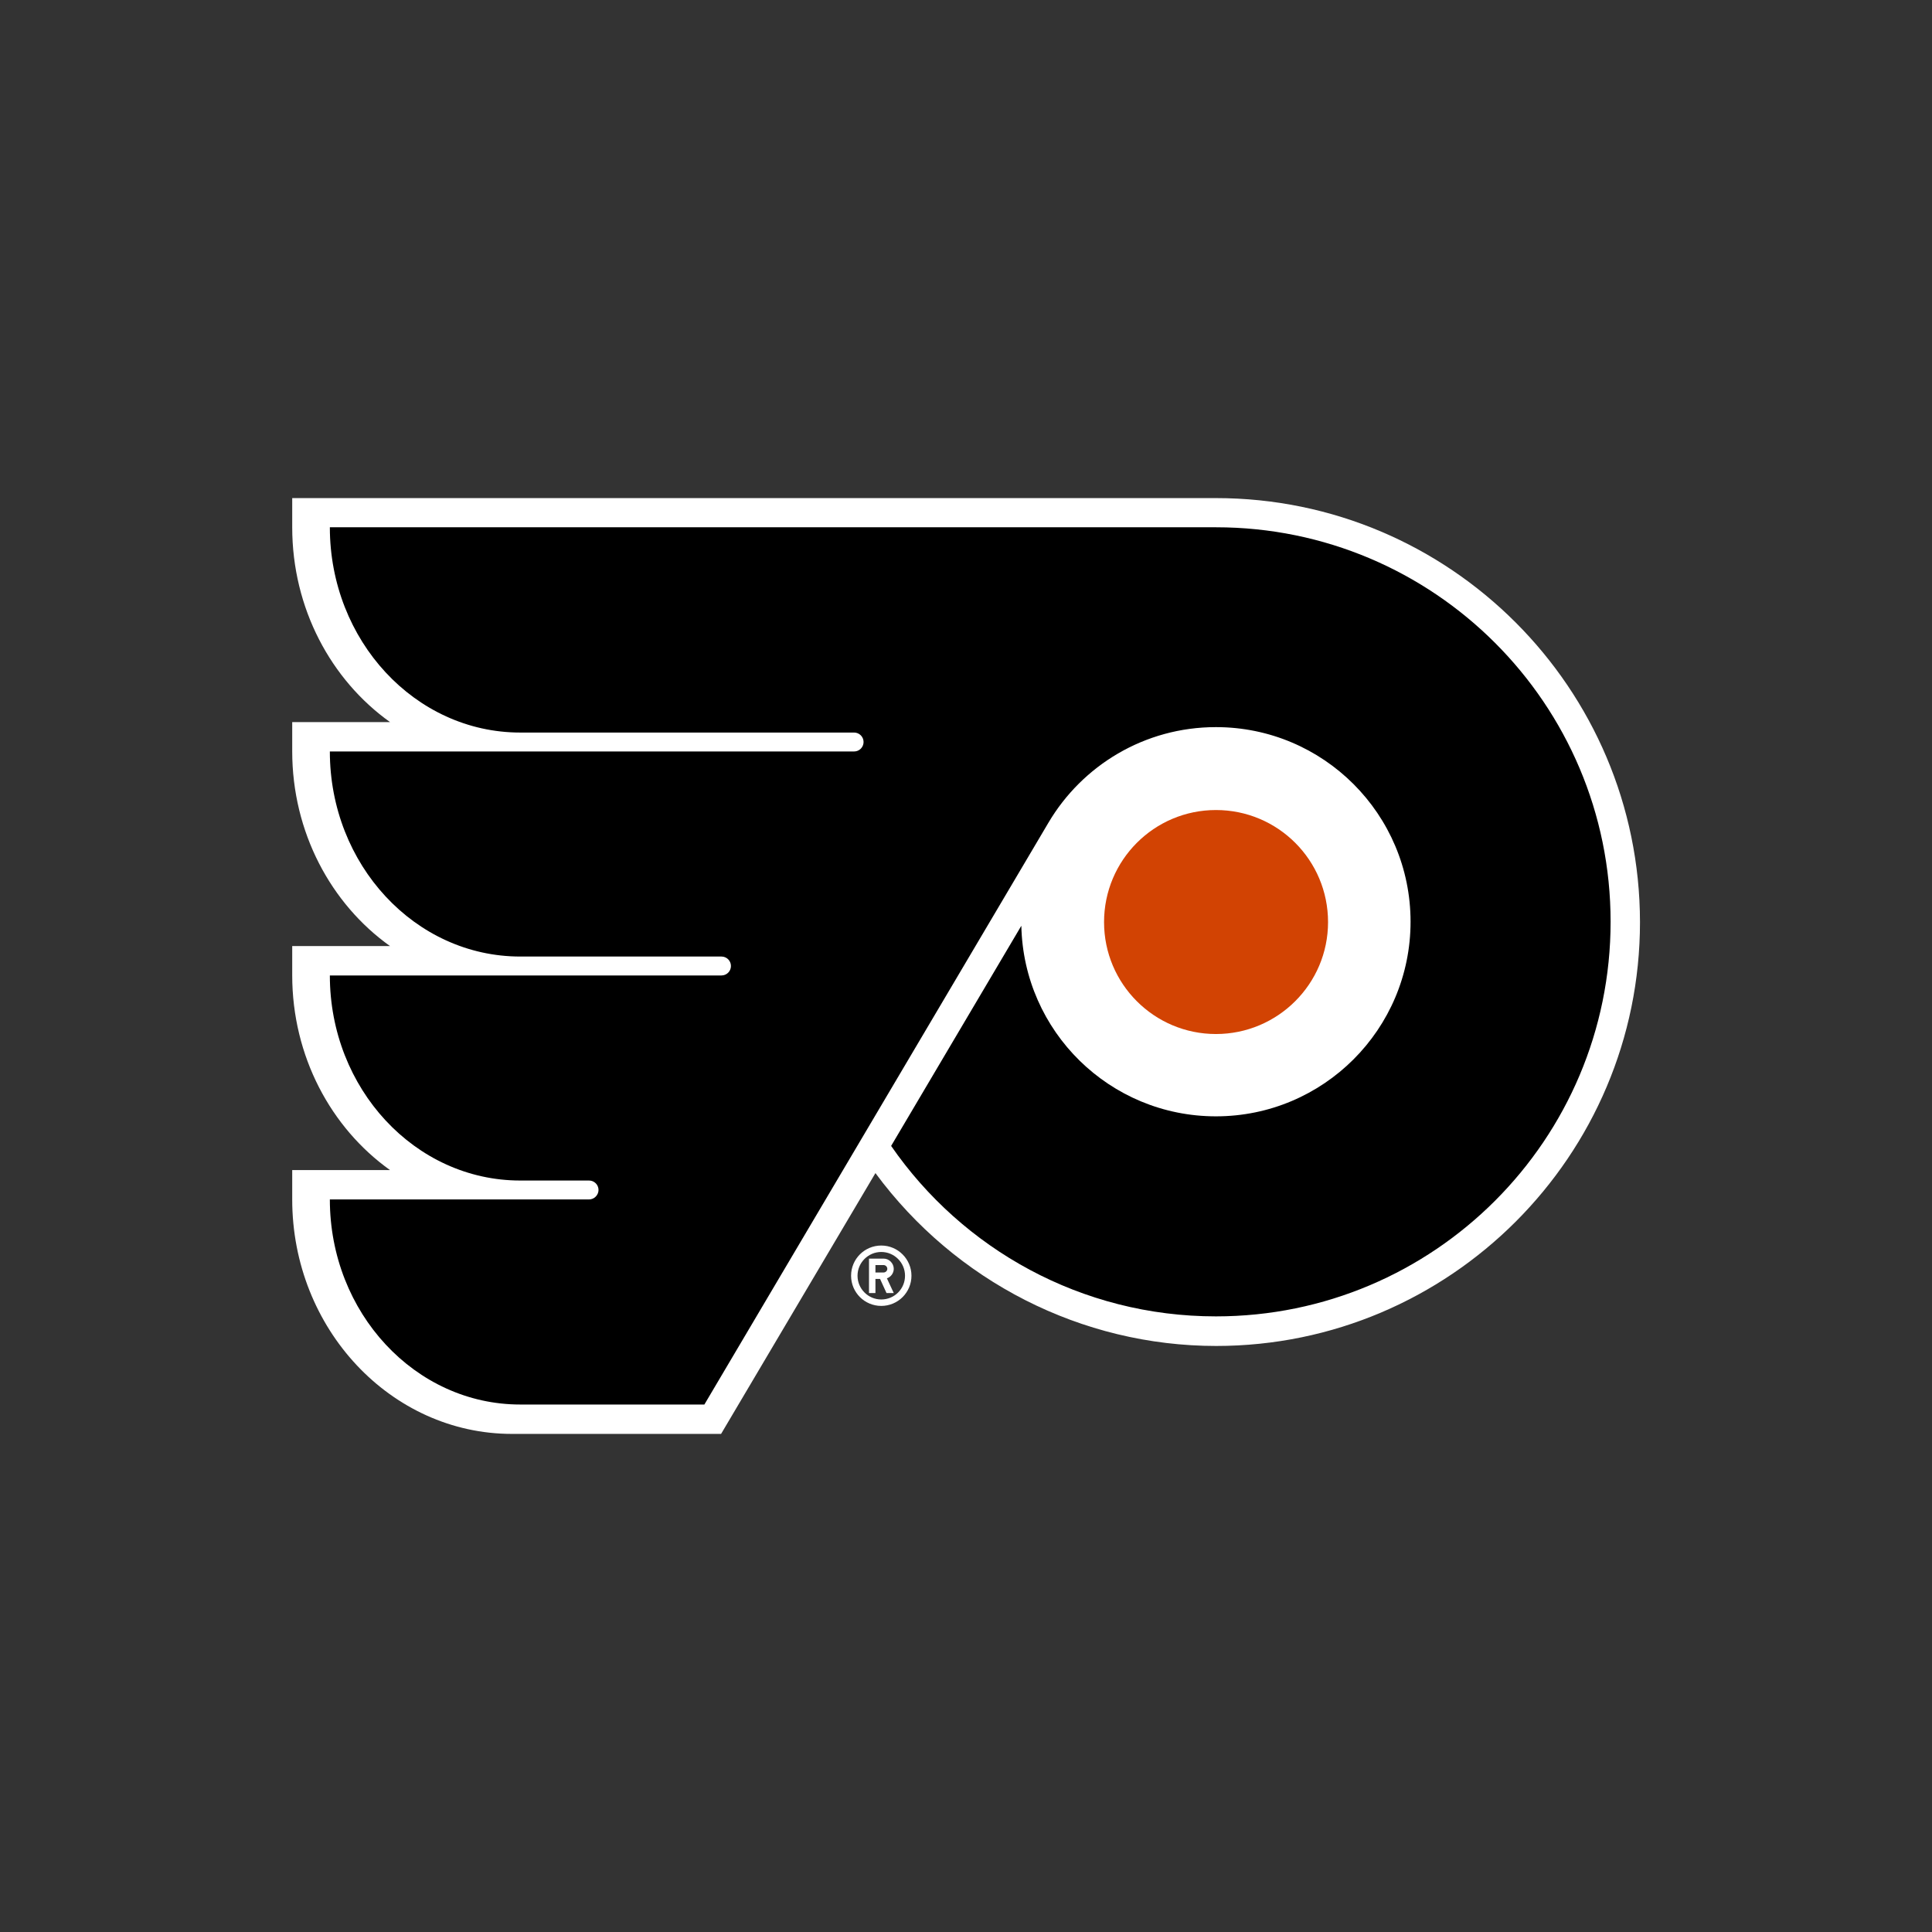 <svg xml:space="preserve" style="enable-background:new 0 0 960 960;" viewBox="0 0 960 960" height="960px" width="960px" y="0px" x="0px" xmlns:xlink="http://www.w3.org/1999/xlink" xmlns="http://www.w3.org/2000/svg" id="Layer_1" version="1.1">
<rect x="0" y="0" width="960" height="960" fill="#333333" stroke="none"/>
<style type="text/css">
	.st0{fill:#FFFFFF;}
	.st1{fill:#D24303;}
</style>
<path d="M437.9,618.9c-8.3,0-15,6.7-15,15c0,8.3,6.7,15,15,15c8.3,0,15-6.7,15-15C452.9,625.7,446.2,618.9,437.9,618.9
	L437.9,618.9z M437.9,645.7c-6.5,0-11.8-5.3-11.8-11.8c0,0,0,0,0,0c0-6.5,5.3-11.8,11.8-11.8c6.5,0,11.8,5.3,11.8,11.8
	C449.7,640.5,444.4,645.7,437.9,645.7L437.9,645.7L437.9,645.7z M444.1,630.5c0-1.3-0.5-2.6-1.5-3.6c-1-1-2.2-1.5-3.6-1.5h-7.2v17.1
	h3.2v-7h2.3l3.2,7h3.6l-3.4-7.3C442.7,634.5,444.1,632.6,444.1,630.5L444.1,630.5L444.1,630.5z M439,632.3h-4v-3.7h4
	c1,0,1.9,0.8,1.9,1.9C440.9,631.5,440,632.3,439,632.3z" class="st0"></path>
<path d="M604.2,247.5H145.2V262c0,40.3,19.3,75.9,48.6,96.8h-48.6v14.5c0,40.3,19.3,75.9,48.6,96.8h-48.6v14.5
	c0,40.3,19.3,75.9,48.6,96.8h-48.6V596c0,64.2,49,116.5,109.2,116.5h103.9l76.7-129.6c39.7,53.8,102.4,85.9,169.3,85.9
	c116.1,0,210.6-94.5,210.6-210.6C814.8,342,720.4,247.5,604.2,247.5L604.2,247.5z" class="st0"></path>
<path d="M604.2,262H163.9c0,56.3,42.4,102,94.6,102h165.9c2.6,0,4.7,2.1,4.7,4.7s-2.1,4.7-4.7,4.7H163.9
	c0,56.3,42.4,101.9,94.6,101.9h100c2.6,0,4.7,2.1,4.7,4.7c0,2.6-2.1,4.7-4.7,4.7H163.9c0,56.3,42.4,101.9,94.6,101.9h34.2
	c2.6,0,4.7,2.1,4.7,4.7c0,1.2-0.5,2.4-1.4,3.3c-0.9,0.9-2.1,1.4-3.3,1.4H163.9c0,56.3,42.4,101.9,94.6,101.9H350l170.9-289
	c16.8-28.5,47.8-47.6,83.3-47.6c53.4,0,96.7,43.3,96.7,96.7c0,53.4-43.3,96.7-96.7,96.7c-52.8,0-95.6-42.2-96.7-94.7l-64.7,109.4
	c35.4,51.2,94.5,84.7,161.4,84.7c108.3,0,196.1-87.8,196.1-196.1C800.3,349.8,712.5,262,604.2,262L604.2,262z"></path>
<path d="M604.2,402.5c-30.7,0-55.6,24.9-55.6,55.7c0,30.7,24.9,55.6,55.6,55.6c30.7,0,55.7-24.9,55.7-55.6
	C659.9,427.4,635,402.5,604.2,402.5z" class="st1"></path>
</svg>
